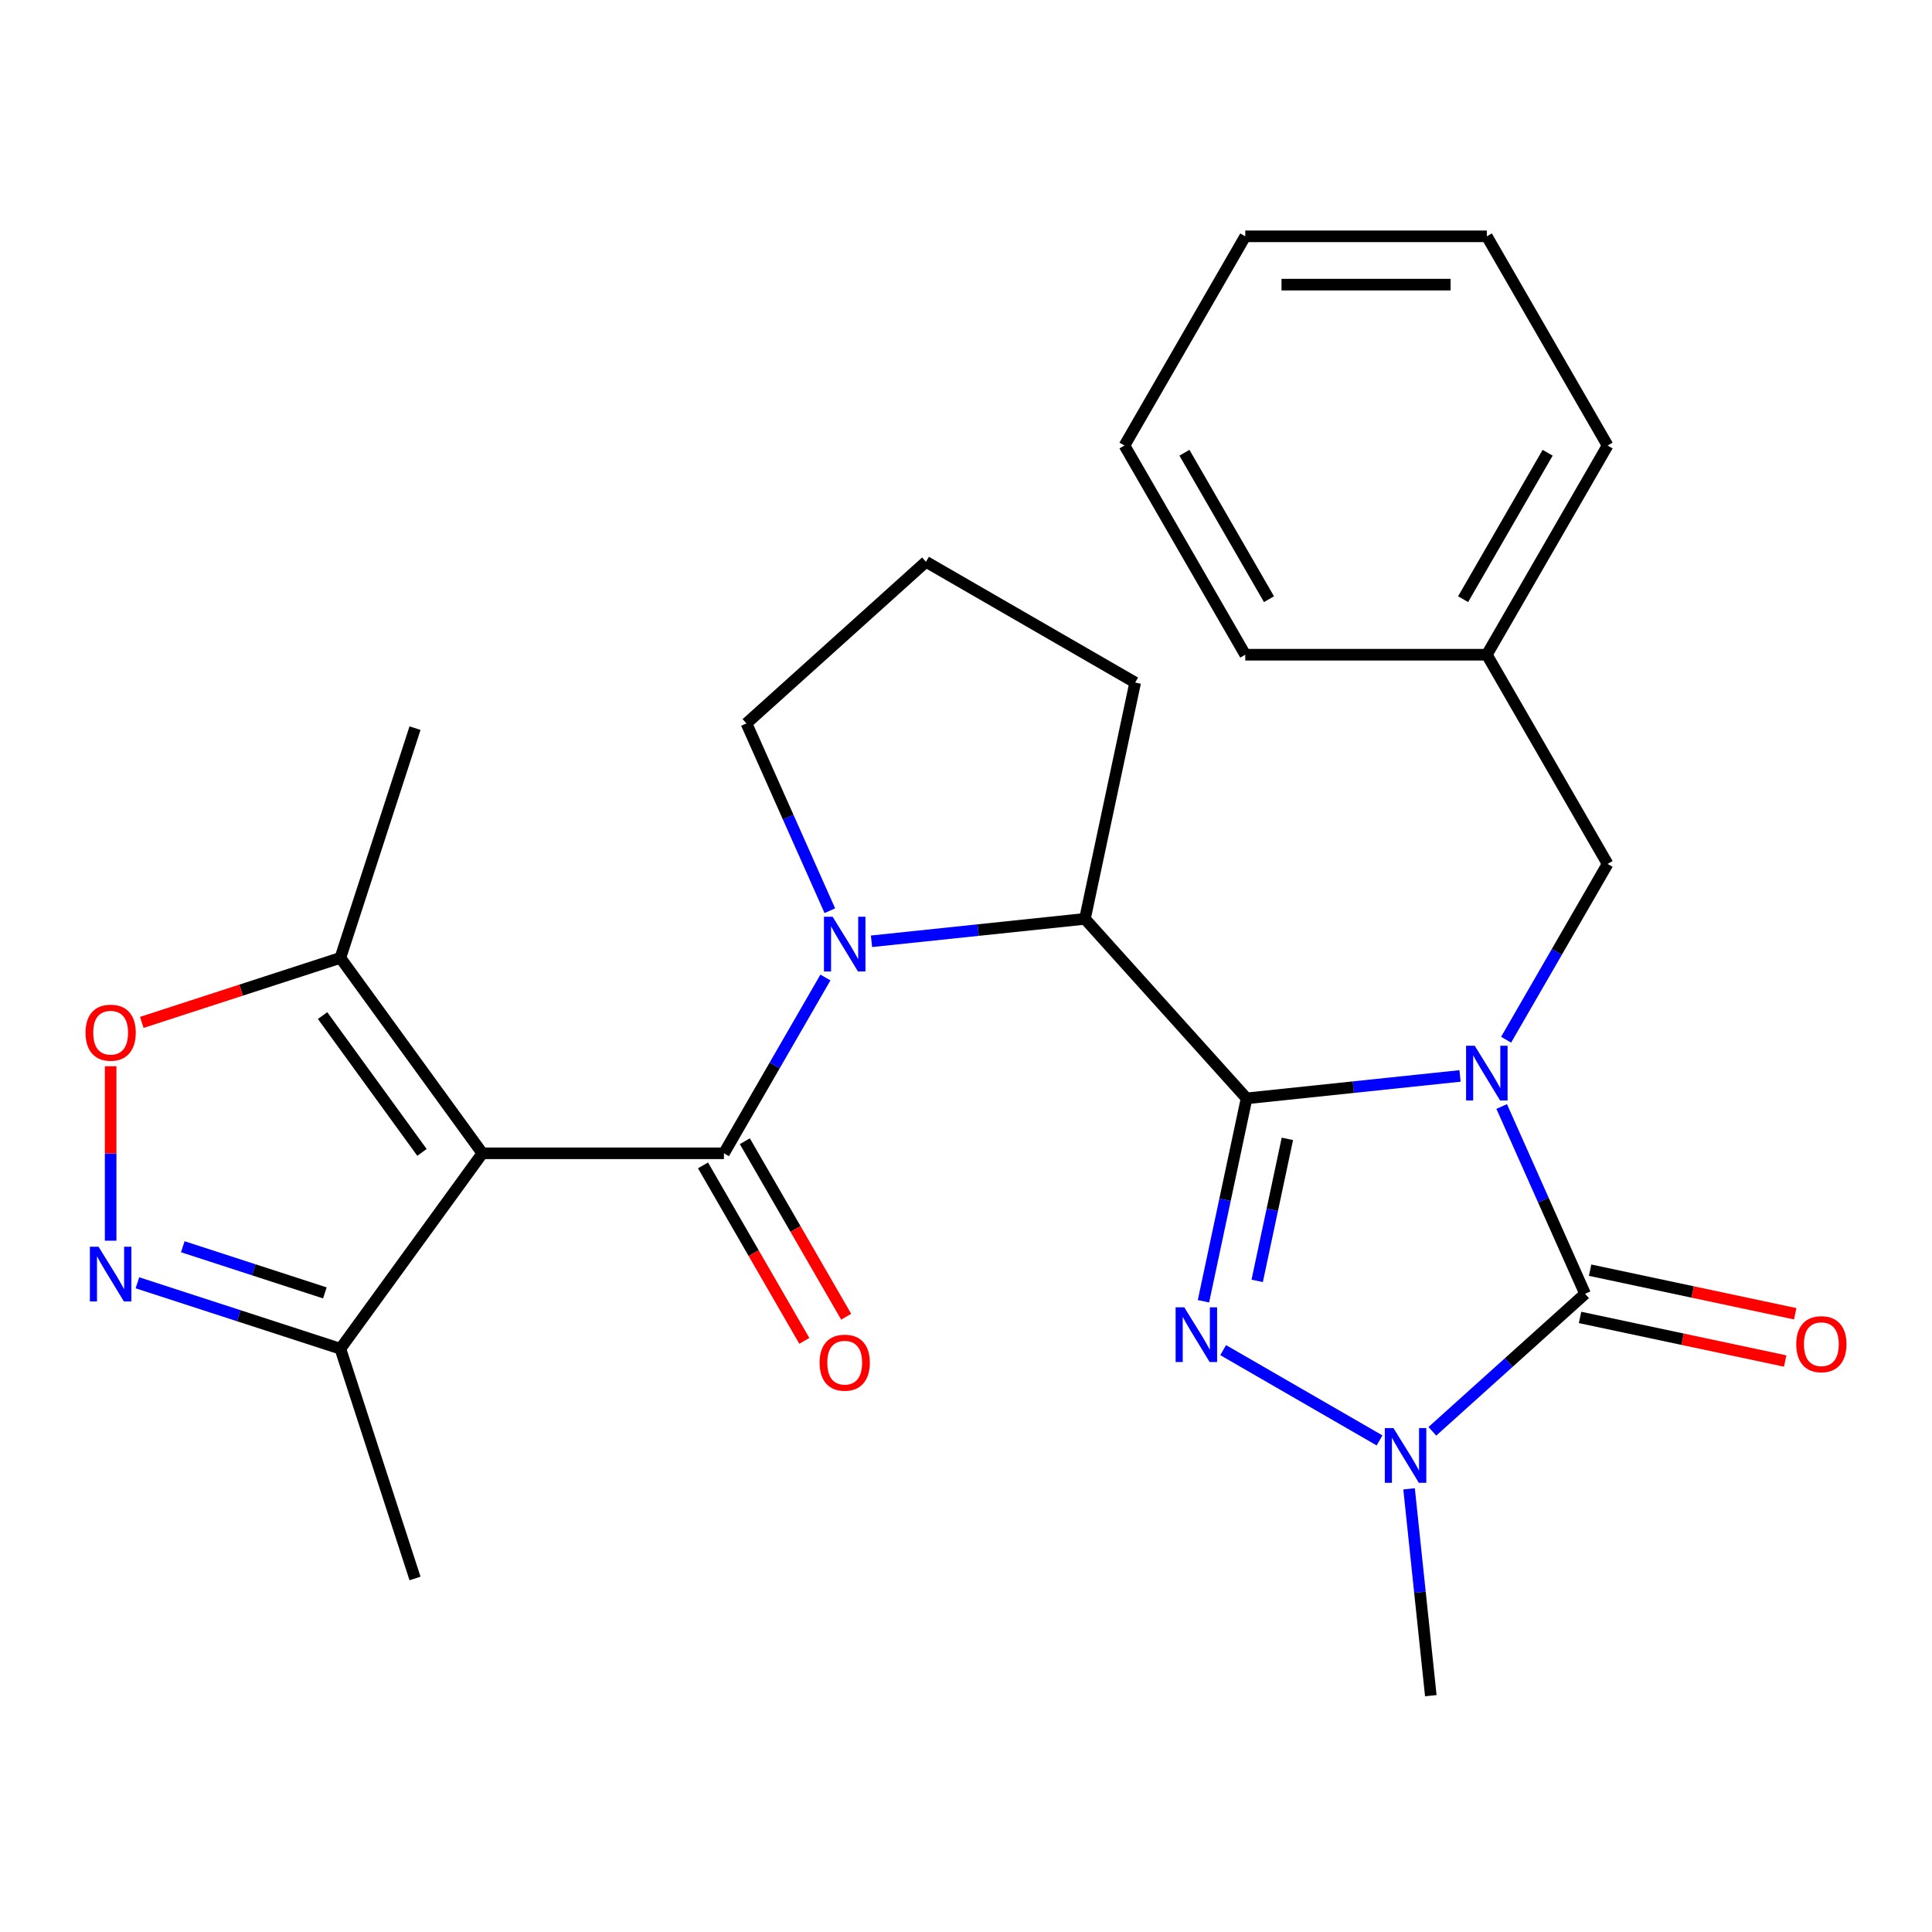 <?xml version='1.0' encoding='iso-8859-1'?>
<svg version='1.1' baseProfile='full'
              xmlns='http://www.w3.org/2000/svg'
                      xmlns:rdkit='http://www.rdkit.org/xml'
                      xmlns:xlink='http://www.w3.org/1999/xlink'
                  xml:space='preserve'
width='1000px' height='1000px' viewBox='0 0 1000 1000'>
<!-- END OF HEADER -->
<rect style='opacity:1.0;fill:#FFFFFF;stroke:none' width='1000' height='1000' x='0' y='0'> </rect>
<path class='bond-0' d='M 755.713,556.903 L 700.472,562.709' style='fill:none;fill-rule:evenodd;stroke:#0000FF;stroke-width:6px;stroke-linecap:butt;stroke-linejoin:miter;stroke-opacity:1' />
<path class='bond-0' d='M 700.472,562.709 L 645.231,568.516' style='fill:none;fill-rule:evenodd;stroke:#000000;stroke-width:6px;stroke-linecap:butt;stroke-linejoin:miter;stroke-opacity:1' />
<path class='bond-1' d='M 777.275,572.732 L 798.855,621.201' style='fill:none;fill-rule:evenodd;stroke:#0000FF;stroke-width:6px;stroke-linecap:butt;stroke-linejoin:miter;stroke-opacity:1' />
<path class='bond-1' d='M 798.855,621.201 L 820.434,669.669' style='fill:none;fill-rule:evenodd;stroke:#000000;stroke-width:6px;stroke-linecap:butt;stroke-linejoin:miter;stroke-opacity:1' />
<path class='bond-12' d='M 779.559,538.16 L 805.827,492.662' style='fill:none;fill-rule:evenodd;stroke:#0000FF;stroke-width:6px;stroke-linecap:butt;stroke-linejoin:miter;stroke-opacity:1' />
<path class='bond-12' d='M 805.827,492.662 L 832.095,447.164' style='fill:none;fill-rule:evenodd;stroke:#000000;stroke-width:6px;stroke-linecap:butt;stroke-linejoin:miter;stroke-opacity:1' />
<path class='bond-2' d='M 645.231,568.516 L 634.07,621.023' style='fill:none;fill-rule:evenodd;stroke:#000000;stroke-width:6px;stroke-linecap:butt;stroke-linejoin:miter;stroke-opacity:1' />
<path class='bond-2' d='M 634.07,621.023 L 622.91,673.53' style='fill:none;fill-rule:evenodd;stroke:#0000FF;stroke-width:6px;stroke-linecap:butt;stroke-linejoin:miter;stroke-opacity:1' />
<path class='bond-2' d='M 666.343,589.467 L 658.53,626.222' style='fill:none;fill-rule:evenodd;stroke:#000000;stroke-width:6px;stroke-linecap:butt;stroke-linejoin:miter;stroke-opacity:1' />
<path class='bond-2' d='M 658.53,626.222 L 650.718,662.977' style='fill:none;fill-rule:evenodd;stroke:#0000FF;stroke-width:6px;stroke-linecap:butt;stroke-linejoin:miter;stroke-opacity:1' />
<path class='bond-7' d='M 645.231,568.516 L 561.568,475.598' style='fill:none;fill-rule:evenodd;stroke:#000000;stroke-width:6px;stroke-linecap:butt;stroke-linejoin:miter;stroke-opacity:1' />
<path class='bond-6' d='M 820.434,669.669 L 780.909,705.258' style='fill:none;fill-rule:evenodd;stroke:#000000;stroke-width:6px;stroke-linecap:butt;stroke-linejoin:miter;stroke-opacity:1' />
<path class='bond-6' d='M 780.909,705.258 L 741.383,740.848' style='fill:none;fill-rule:evenodd;stroke:#0000FF;stroke-width:6px;stroke-linecap:butt;stroke-linejoin:miter;stroke-opacity:1' />
<path class='bond-14' d='M 817.835,681.899 L 870.922,693.183' style='fill:none;fill-rule:evenodd;stroke:#000000;stroke-width:6px;stroke-linecap:butt;stroke-linejoin:miter;stroke-opacity:1' />
<path class='bond-14' d='M 870.922,693.183 L 924.01,704.467' style='fill:none;fill-rule:evenodd;stroke:#FF0000;stroke-width:6px;stroke-linecap:butt;stroke-linejoin:miter;stroke-opacity:1' />
<path class='bond-14' d='M 823.034,657.439 L 876.121,668.723' style='fill:none;fill-rule:evenodd;stroke:#000000;stroke-width:6px;stroke-linecap:butt;stroke-linejoin:miter;stroke-opacity:1' />
<path class='bond-14' d='M 876.121,668.723 L 929.209,680.007' style='fill:none;fill-rule:evenodd;stroke:#FF0000;stroke-width:6px;stroke-linecap:butt;stroke-linejoin:miter;stroke-opacity:1' />
<path class='bond-27' d='M 633.101,698.822 L 714.051,745.558' style='fill:none;fill-rule:evenodd;stroke:#0000FF;stroke-width:6px;stroke-linecap:butt;stroke-linejoin:miter;stroke-opacity:1' />
<path class='bond-3' d='M 374.704,596.949 L 400.972,551.451' style='fill:none;fill-rule:evenodd;stroke:#000000;stroke-width:6px;stroke-linecap:butt;stroke-linejoin:miter;stroke-opacity:1' />
<path class='bond-3' d='M 400.972,551.451 L 427.24,505.953' style='fill:none;fill-rule:evenodd;stroke:#0000FF;stroke-width:6px;stroke-linecap:butt;stroke-linejoin:miter;stroke-opacity:1' />
<path class='bond-4' d='M 374.704,596.949 L 249.671,596.949' style='fill:none;fill-rule:evenodd;stroke:#000000;stroke-width:6px;stroke-linecap:butt;stroke-linejoin:miter;stroke-opacity:1' />
<path class='bond-13' d='M 363.875,603.201 L 390.097,648.619' style='fill:none;fill-rule:evenodd;stroke:#000000;stroke-width:6px;stroke-linecap:butt;stroke-linejoin:miter;stroke-opacity:1' />
<path class='bond-13' d='M 390.097,648.619 L 416.319,694.037' style='fill:none;fill-rule:evenodd;stroke:#FF0000;stroke-width:6px;stroke-linecap:butt;stroke-linejoin:miter;stroke-opacity:1' />
<path class='bond-13' d='M 385.532,590.697 L 411.754,636.115' style='fill:none;fill-rule:evenodd;stroke:#000000;stroke-width:6px;stroke-linecap:butt;stroke-linejoin:miter;stroke-opacity:1' />
<path class='bond-13' d='M 411.754,636.115 L 437.976,681.533' style='fill:none;fill-rule:evenodd;stroke:#FF0000;stroke-width:6px;stroke-linecap:butt;stroke-linejoin:miter;stroke-opacity:1' />
<path class='bond-9' d='M 249.671,596.949 L 176.178,495.795' style='fill:none;fill-rule:evenodd;stroke:#000000;stroke-width:6px;stroke-linecap:butt;stroke-linejoin:miter;stroke-opacity:1' />
<path class='bond-9' d='M 218.416,596.475 L 166.971,525.667' style='fill:none;fill-rule:evenodd;stroke:#000000;stroke-width:6px;stroke-linecap:butt;stroke-linejoin:miter;stroke-opacity:1' />
<path class='bond-11' d='M 249.671,596.949 L 176.178,698.103' style='fill:none;fill-rule:evenodd;stroke:#000000;stroke-width:6px;stroke-linecap:butt;stroke-linejoin:miter;stroke-opacity:1' />
<path class='bond-5' d='M 451.086,487.21 L 506.327,481.404' style='fill:none;fill-rule:evenodd;stroke:#0000FF;stroke-width:6px;stroke-linecap:butt;stroke-linejoin:miter;stroke-opacity:1' />
<path class='bond-5' d='M 506.327,481.404 L 561.568,475.598' style='fill:none;fill-rule:evenodd;stroke:#000000;stroke-width:6px;stroke-linecap:butt;stroke-linejoin:miter;stroke-opacity:1' />
<path class='bond-15' d='M 429.524,471.382 L 407.944,422.913' style='fill:none;fill-rule:evenodd;stroke:#0000FF;stroke-width:6px;stroke-linecap:butt;stroke-linejoin:miter;stroke-opacity:1' />
<path class='bond-15' d='M 407.944,422.913 L 386.365,374.444' style='fill:none;fill-rule:evenodd;stroke:#000000;stroke-width:6px;stroke-linecap:butt;stroke-linejoin:miter;stroke-opacity:1' />
<path class='bond-16' d='M 729.334,770.618 L 734.96,824.149' style='fill:none;fill-rule:evenodd;stroke:#0000FF;stroke-width:6px;stroke-linecap:butt;stroke-linejoin:miter;stroke-opacity:1' />
<path class='bond-16' d='M 734.96,824.149 L 740.586,877.68' style='fill:none;fill-rule:evenodd;stroke:#000000;stroke-width:6px;stroke-linecap:butt;stroke-linejoin:miter;stroke-opacity:1' />
<path class='bond-18' d='M 561.568,475.598 L 587.564,353.297' style='fill:none;fill-rule:evenodd;stroke:#000000;stroke-width:6px;stroke-linecap:butt;stroke-linejoin:miter;stroke-opacity:1' />
<path class='bond-8' d='M 71.131,663.971 L 123.655,681.037' style='fill:none;fill-rule:evenodd;stroke:#0000FF;stroke-width:6px;stroke-linecap:butt;stroke-linejoin:miter;stroke-opacity:1' />
<path class='bond-8' d='M 123.655,681.037 L 176.178,698.103' style='fill:none;fill-rule:evenodd;stroke:#000000;stroke-width:6px;stroke-linecap:butt;stroke-linejoin:miter;stroke-opacity:1' />
<path class='bond-8' d='M 94.615,645.308 L 131.382,657.254' style='fill:none;fill-rule:evenodd;stroke:#0000FF;stroke-width:6px;stroke-linecap:butt;stroke-linejoin:miter;stroke-opacity:1' />
<path class='bond-8' d='M 131.382,657.254 L 168.149,669.2' style='fill:none;fill-rule:evenodd;stroke:#000000;stroke-width:6px;stroke-linecap:butt;stroke-linejoin:miter;stroke-opacity:1' />
<path class='bond-30' d='M 57.265,642.18 L 57.265,597.033' style='fill:none;fill-rule:evenodd;stroke:#0000FF;stroke-width:6px;stroke-linecap:butt;stroke-linejoin:miter;stroke-opacity:1' />
<path class='bond-30' d='M 57.265,597.033 L 57.265,551.886' style='fill:none;fill-rule:evenodd;stroke:#FF0000;stroke-width:6px;stroke-linecap:butt;stroke-linejoin:miter;stroke-opacity:1' />
<path class='bond-10' d='M 176.178,495.795 L 124.785,512.494' style='fill:none;fill-rule:evenodd;stroke:#000000;stroke-width:6px;stroke-linecap:butt;stroke-linejoin:miter;stroke-opacity:1' />
<path class='bond-10' d='M 124.785,512.494 L 73.391,529.193' style='fill:none;fill-rule:evenodd;stroke:#FF0000;stroke-width:6px;stroke-linecap:butt;stroke-linejoin:miter;stroke-opacity:1' />
<path class='bond-19' d='M 176.178,495.795 L 214.816,376.882' style='fill:none;fill-rule:evenodd;stroke:#000000;stroke-width:6px;stroke-linecap:butt;stroke-linejoin:miter;stroke-opacity:1' />
<path class='bond-21' d='M 176.178,698.103 L 214.816,817.016' style='fill:none;fill-rule:evenodd;stroke:#000000;stroke-width:6px;stroke-linecap:butt;stroke-linejoin:miter;stroke-opacity:1' />
<path class='bond-17' d='M 832.095,447.164 L 769.579,338.883' style='fill:none;fill-rule:evenodd;stroke:#000000;stroke-width:6px;stroke-linecap:butt;stroke-linejoin:miter;stroke-opacity:1' />
<path class='bond-28' d='M 386.365,374.444 L 479.282,290.781' style='fill:none;fill-rule:evenodd;stroke:#000000;stroke-width:6px;stroke-linecap:butt;stroke-linejoin:miter;stroke-opacity:1' />
<path class='bond-22' d='M 769.579,338.883 L 832.095,230.601' style='fill:none;fill-rule:evenodd;stroke:#000000;stroke-width:6px;stroke-linecap:butt;stroke-linejoin:miter;stroke-opacity:1' />
<path class='bond-22' d='M 757.3,310.137 L 801.062,234.34' style='fill:none;fill-rule:evenodd;stroke:#000000;stroke-width:6px;stroke-linecap:butt;stroke-linejoin:miter;stroke-opacity:1' />
<path class='bond-23' d='M 769.579,338.883 L 644.546,338.883' style='fill:none;fill-rule:evenodd;stroke:#000000;stroke-width:6px;stroke-linecap:butt;stroke-linejoin:miter;stroke-opacity:1' />
<path class='bond-20' d='M 587.564,353.297 L 479.282,290.781' style='fill:none;fill-rule:evenodd;stroke:#000000;stroke-width:6px;stroke-linecap:butt;stroke-linejoin:miter;stroke-opacity:1' />
<path class='bond-24' d='M 832.095,230.601 L 769.579,122.32' style='fill:none;fill-rule:evenodd;stroke:#000000;stroke-width:6px;stroke-linecap:butt;stroke-linejoin:miter;stroke-opacity:1' />
<path class='bond-25' d='M 644.546,338.883 L 582.03,230.601' style='fill:none;fill-rule:evenodd;stroke:#000000;stroke-width:6px;stroke-linecap:butt;stroke-linejoin:miter;stroke-opacity:1' />
<path class='bond-25' d='M 656.825,310.137 L 613.064,234.34' style='fill:none;fill-rule:evenodd;stroke:#000000;stroke-width:6px;stroke-linecap:butt;stroke-linejoin:miter;stroke-opacity:1' />
<path class='bond-29' d='M 769.579,122.32 L 644.546,122.32' style='fill:none;fill-rule:evenodd;stroke:#000000;stroke-width:6px;stroke-linecap:butt;stroke-linejoin:miter;stroke-opacity:1' />
<path class='bond-29' d='M 750.824,147.326 L 663.301,147.326' style='fill:none;fill-rule:evenodd;stroke:#000000;stroke-width:6px;stroke-linecap:butt;stroke-linejoin:miter;stroke-opacity:1' />
<path class='bond-26' d='M 582.03,230.601 L 644.546,122.32' style='fill:none;fill-rule:evenodd;stroke:#000000;stroke-width:6px;stroke-linecap:butt;stroke-linejoin:miter;stroke-opacity:1' />
<path  class='atom-0' d='M 763.319 541.286
L 772.599 556.286
Q 773.519 557.766, 774.999 560.446
Q 776.479 563.126, 776.559 563.286
L 776.559 541.286
L 780.319 541.286
L 780.319 569.606
L 776.439 569.606
L 766.479 553.206
Q 765.319 551.286, 764.079 549.086
Q 762.879 546.886, 762.519 546.206
L 762.519 569.606
L 758.839 569.606
L 758.839 541.286
L 763.319 541.286
' fill='#0000FF'/>
<path  class='atom-3' d='M 612.975 676.656
L 622.255 691.656
Q 623.175 693.136, 624.655 695.816
Q 626.135 698.496, 626.215 698.656
L 626.215 676.656
L 629.975 676.656
L 629.975 704.976
L 626.095 704.976
L 616.135 688.576
Q 614.975 686.656, 613.735 684.456
Q 612.535 682.256, 612.175 681.576
L 612.175 704.976
L 608.495 704.976
L 608.495 676.656
L 612.975 676.656
' fill='#0000FF'/>
<path  class='atom-6' d='M 430.96 474.508
L 440.24 489.508
Q 441.16 490.988, 442.64 493.668
Q 444.12 496.348, 444.2 496.508
L 444.2 474.508
L 447.96 474.508
L 447.96 502.828
L 444.08 502.828
L 434.12 486.428
Q 432.96 484.508, 431.72 482.308
Q 430.52 480.108, 430.16 479.428
L 430.16 502.828
L 426.48 502.828
L 426.48 474.508
L 430.96 474.508
' fill='#0000FF'/>
<path  class='atom-7' d='M 721.257 739.173
L 730.537 754.173
Q 731.457 755.653, 732.937 758.333
Q 734.417 761.013, 734.497 761.173
L 734.497 739.173
L 738.257 739.173
L 738.257 767.493
L 734.377 767.493
L 724.417 751.093
Q 723.257 749.173, 722.017 746.973
Q 720.817 744.773, 720.457 744.093
L 720.457 767.493
L 716.777 767.493
L 716.777 739.173
L 721.257 739.173
' fill='#0000FF'/>
<path  class='atom-9' d='M 51.005 645.306
L 60.285 660.306
Q 61.205 661.786, 62.685 664.466
Q 64.165 667.146, 64.245 667.306
L 64.245 645.306
L 68.005 645.306
L 68.005 673.626
L 64.125 673.626
L 54.165 657.226
Q 53.005 655.306, 51.765 653.106
Q 50.565 650.906, 50.205 650.226
L 50.205 673.626
L 46.525 673.626
L 46.525 645.306
L 51.005 645.306
' fill='#0000FF'/>
<path  class='atom-11' d='M 44.265 534.513
Q 44.265 527.713, 47.625 523.913
Q 50.985 520.113, 57.265 520.113
Q 63.545 520.113, 66.905 523.913
Q 70.265 527.713, 70.265 534.513
Q 70.265 541.393, 66.865 545.313
Q 63.465 549.193, 57.265 549.193
Q 51.025 549.193, 47.625 545.313
Q 44.265 541.433, 44.265 534.513
M 57.265 545.993
Q 61.585 545.993, 63.905 543.113
Q 66.265 540.193, 66.265 534.513
Q 66.265 528.953, 63.905 526.153
Q 61.585 523.313, 57.265 523.313
Q 52.945 523.313, 50.585 526.113
Q 48.265 528.913, 48.265 534.513
Q 48.265 540.233, 50.585 543.113
Q 52.945 545.993, 57.265 545.993
' fill='#FF0000'/>
<path  class='atom-14' d='M 424.22 705.311
Q 424.22 698.511, 427.58 694.711
Q 430.94 690.911, 437.22 690.911
Q 443.5 690.911, 446.86 694.711
Q 450.22 698.511, 450.22 705.311
Q 450.22 712.191, 446.82 716.111
Q 443.42 719.991, 437.22 719.991
Q 430.98 719.991, 427.58 716.111
Q 424.22 712.231, 424.22 705.311
M 437.22 716.791
Q 441.54 716.791, 443.86 713.911
Q 446.22 710.991, 446.22 705.311
Q 446.22 699.751, 443.86 696.951
Q 441.54 694.111, 437.22 694.111
Q 432.9 694.111, 430.54 696.911
Q 428.22 699.711, 428.22 705.311
Q 428.22 711.031, 430.54 713.911
Q 432.9 716.791, 437.22 716.791
' fill='#FF0000'/>
<path  class='atom-15' d='M 929.735 695.745
Q 929.735 688.945, 933.095 685.145
Q 936.455 681.345, 942.735 681.345
Q 949.015 681.345, 952.375 685.145
Q 955.735 688.945, 955.735 695.745
Q 955.735 702.625, 952.335 706.545
Q 948.935 710.425, 942.735 710.425
Q 936.495 710.425, 933.095 706.545
Q 929.735 702.665, 929.735 695.745
M 942.735 707.225
Q 947.055 707.225, 949.375 704.345
Q 951.735 701.425, 951.735 695.745
Q 951.735 690.185, 949.375 687.385
Q 947.055 684.545, 942.735 684.545
Q 938.415 684.545, 936.055 687.345
Q 933.735 690.145, 933.735 695.745
Q 933.735 701.465, 936.055 704.345
Q 938.415 707.225, 942.735 707.225
' fill='#FF0000'/>
</svg>
